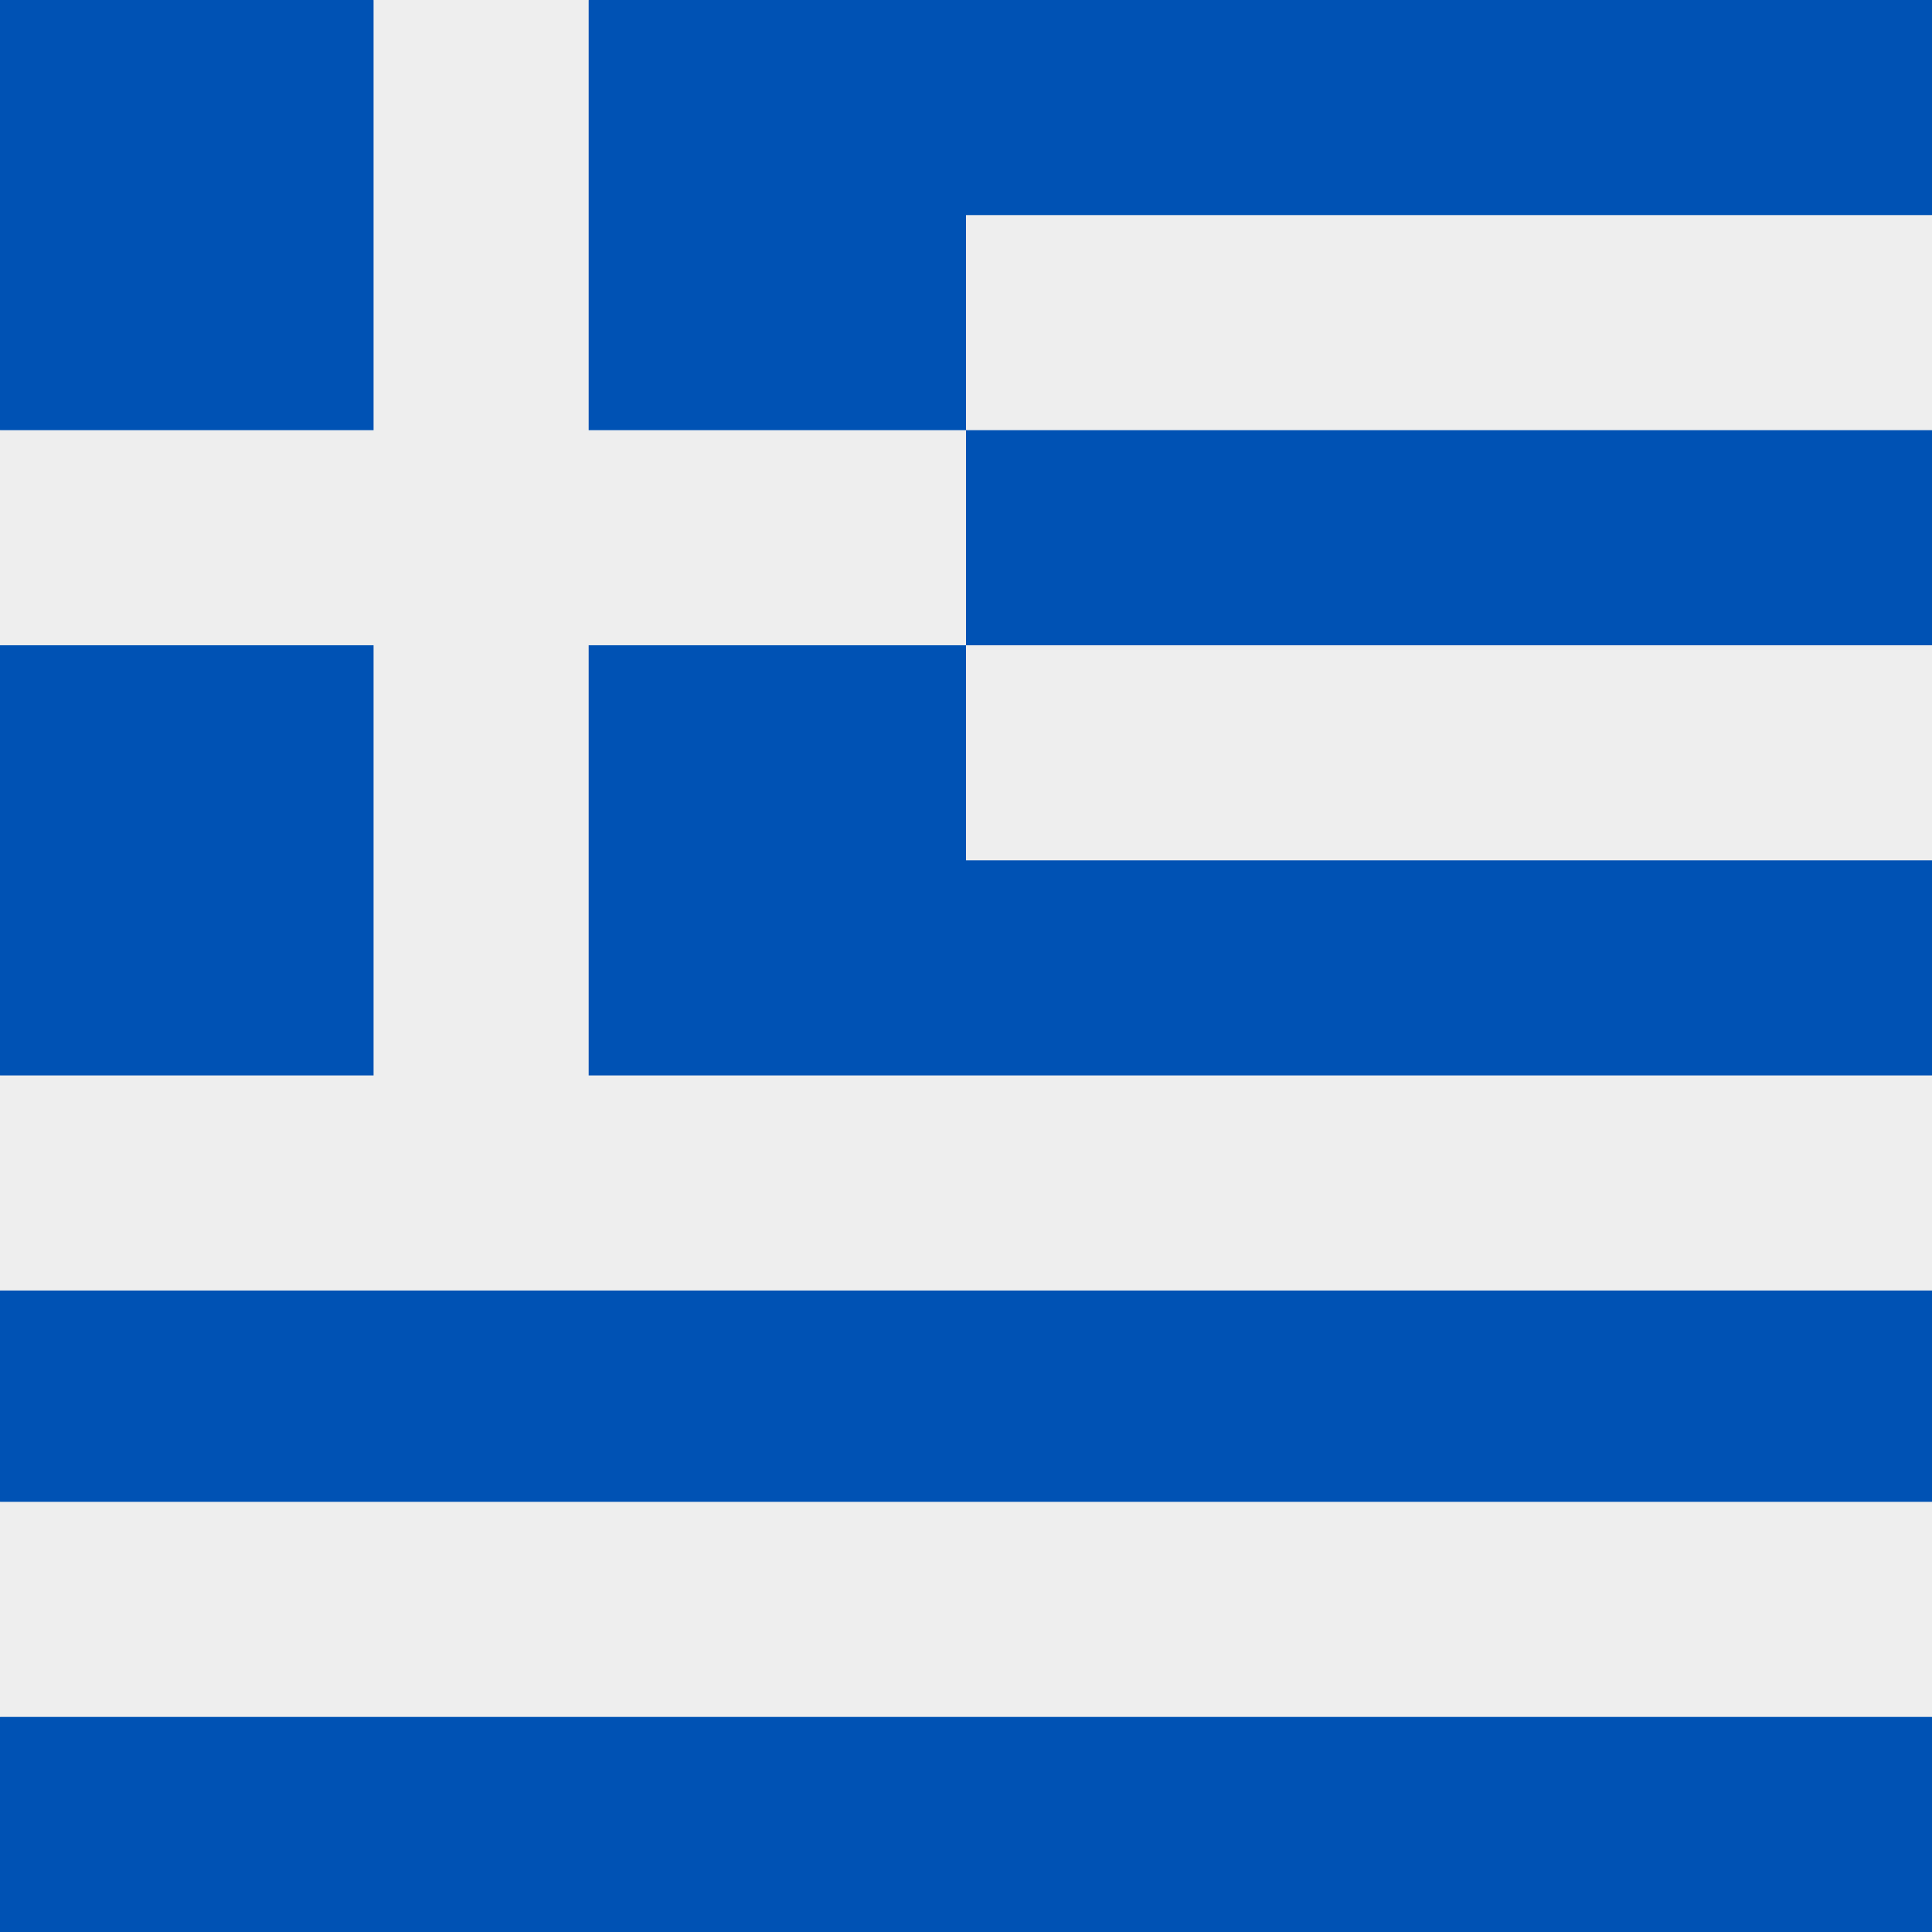 <svg xmlns="http://www.w3.org/2000/svg" viewBox="0 0 512 512" id="flag_gr">
    <rect x="0" y="0" width="512" height="512" fill="#808080" stroke="none"/>
    <path fill="#0052b4" d="M0 0h99l29 32 28-32h356v57l-32 28 32 29v57l-32 28 32 29v57l-32 28 32 28v57l-32 29 32 28v57H0v-57l32-28-32-29v-56l32-29-32-28V171l32-29-32-28Z"></path>
    <path fill="#eee" d="M99 0v114H0v57h99v114H0v57h512v-57H156V171h100v-57H156V0Zm157 57v57h256V57Zm0 114v57h256v-57ZM0 398v57h512v-57z"></path>
</svg>